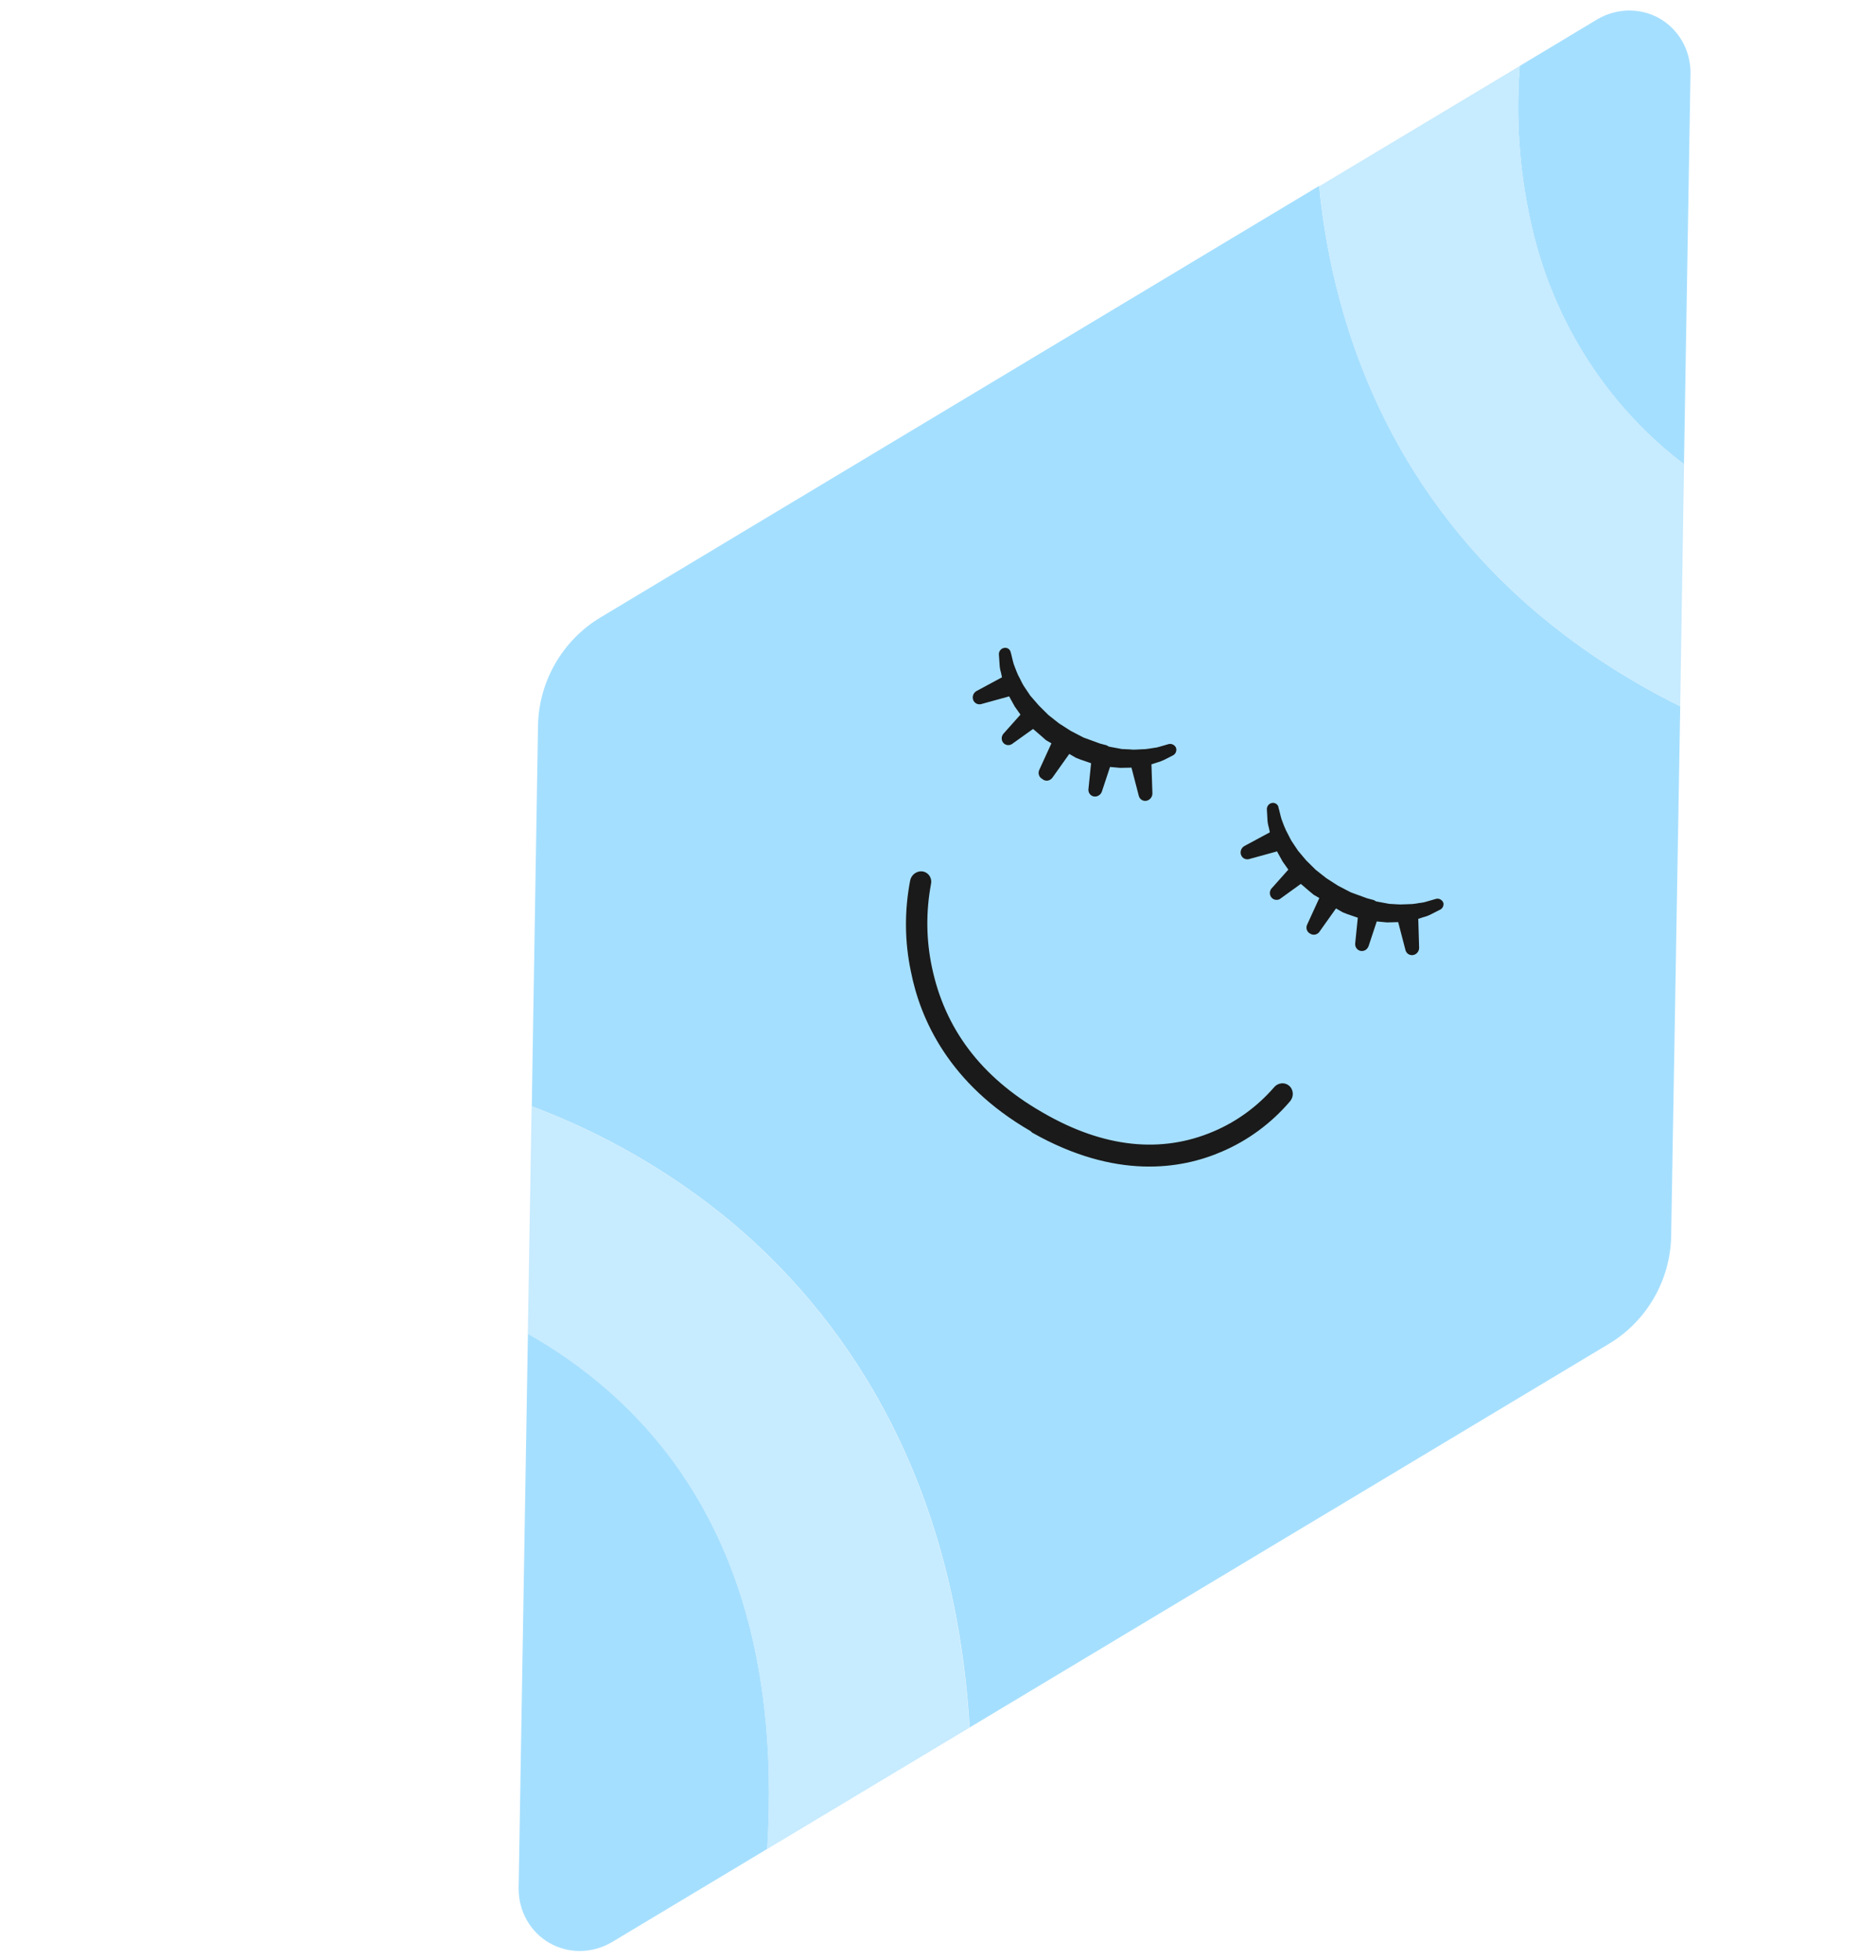 <?xml version="1.0" encoding="UTF-8"?> <svg xmlns="http://www.w3.org/2000/svg" width="359" height="375" viewBox="0 0 359 375" fill="none"> <path d="M294.121 47.279C298.841 63.964 308.693 78.509 322.254 88.814L323.502 13.915C323.5 11.79 322.959 9.719 321.93 7.905C320.902 6.091 319.421 4.594 317.633 3.562C315.844 2.529 313.808 1.995 311.723 2.012C309.637 2.028 307.574 2.595 305.732 3.656L290.829 12.613C289.916 24.344 291.03 36.078 294.121 47.279Z" fill="#A5DFFF"></path> <path d="M115.751 265.446C111.191 261.527 106.26 258.074 101.025 255.133L99.246 361.311C99.248 363.437 99.789 365.508 100.817 367.322C101.846 369.136 103.326 370.632 105.115 371.665C106.903 372.698 108.939 373.232 111.025 373.215C113.11 373.199 115.174 372.632 117.016 371.571L146.829 353.691C149.241 314.989 138.811 285.313 115.751 265.446Z" fill="#A5DFFF"></path> <path d="M319.797 236.472L321.538 135.101C318.77 133.733 316.108 132.311 313.551 130.834C277.887 110.244 262.737 81.033 256.404 57.43C254.48 50.283 253.157 42.962 252.45 35.546L114.854 118.148C111.312 120.284 108.349 123.311 106.262 126.926C104.174 130.542 103.035 134.621 102.956 138.756L101.763 211.645C115.536 216.796 128.339 224.188 139.687 233.54C160.014 250.479 182.567 280.371 185.549 330.464L307.911 257.058C311.456 254.932 314.421 251.911 316.507 248.297C318.593 244.683 319.728 240.605 319.797 236.472Z" fill="#A5DFFF"></path> <path d="M139.658 233.555C128.31 224.203 115.507 216.811 101.734 211.66L101.005 255.156C106.241 258.097 111.172 261.55 115.731 265.469C138.791 285.336 149.221 315.012 146.81 353.713L185.508 330.501C182.538 280.386 159.985 250.494 139.658 233.555Z" fill="#C7EBFF"></path> <path d="M256.396 57.424C262.688 81.003 277.838 110.213 313.543 130.828C316.101 132.304 318.763 133.727 321.531 135.094L322.264 88.813C308.703 78.508 298.851 63.963 294.13 47.278C291.04 36.077 289.926 24.343 290.839 12.612L252.481 35.619C253.179 43.007 254.489 50.301 256.396 57.424Z" fill="#C7EBFF"></path> <path d="M197.503 215.824C182.055 206.905 176.591 194.582 174.859 185.85C173.648 180.189 173.606 174.294 174.737 168.535C174.783 168.346 174.864 168.167 174.977 168.009C175.09 167.85 175.232 167.715 175.395 167.611C175.558 167.507 175.739 167.436 175.926 167.403C176.114 167.37 176.305 167.376 176.488 167.419C176.852 167.511 177.163 167.744 177.356 168.07C177.549 168.395 177.609 168.788 177.524 169.167C176.486 174.53 176.548 180.017 177.704 185.28C180.199 197.239 187.447 206.713 199.282 213.46C211.118 220.206 222.195 221.371 232.357 217.035C236.867 215.129 240.912 212.189 244.17 208.45C244.41 208.142 244.756 207.94 245.134 207.889C245.511 207.837 245.888 207.939 246.181 208.174C246.475 208.408 246.661 208.755 246.699 209.138C246.737 209.521 246.624 209.909 246.384 210.217C242.869 214.359 238.452 217.607 233.509 219.683C225.928 222.951 213.56 224.979 197.835 216.015L197.503 215.824Z" fill="#1A1A1A"></path> <path d="M197.196 216.361C181.541 207.323 176.098 194.868 174.328 185.913C173.098 180.165 173.052 174.18 174.194 168.332C174.331 167.794 174.667 167.324 175.13 167.022C175.593 166.721 176.147 166.612 176.675 166.718C176.935 166.776 177.18 166.886 177.395 167.043C177.611 167.2 177.792 167.399 177.928 167.631C178.065 167.862 178.154 168.12 178.191 168.39C178.228 168.66 178.211 168.936 178.142 169.203C177.169 174.479 177.237 179.864 178.343 185.041C180.817 196.845 187.783 206.04 199.312 212.696L199.664 212.9C211.234 219.58 222.229 220.696 232.2 216.451C236.618 214.586 240.581 211.706 243.772 208.043C243.94 207.826 244.147 207.644 244.382 207.508C244.617 207.373 244.875 207.286 245.141 207.253C245.409 207.21 245.682 207.225 245.941 207.295C246.2 207.366 246.44 207.49 246.646 207.662C246.86 207.834 247.037 208.049 247.164 208.295C247.292 208.541 247.369 208.813 247.39 209.094C247.412 209.374 247.377 209.659 247.288 209.929C247.199 210.199 247.058 210.451 246.874 210.668C243.28 214.884 238.779 218.197 233.746 220.333C226.019 223.661 213.498 225.715 197.52 216.663L197.196 216.361ZM176.558 168.116L176.351 167.997C176.137 167.953 175.911 167.996 175.722 168.118C175.533 168.239 175.396 168.43 175.339 168.648C174.24 174.317 174.288 180.117 175.481 185.688C177.243 194.321 182.57 206.451 197.831 215.261L198.163 215.453C213.631 224.384 225.841 222.293 233.311 219.076C238.153 217.035 242.488 213.862 245.953 209.82C246.084 209.638 246.144 209.415 246.123 209.195C246.101 208.975 245.999 208.774 245.837 208.632C245.75 208.564 245.65 208.515 245.542 208.487C245.435 208.46 245.322 208.455 245.211 208.472C245.105 208.485 245.002 208.52 244.909 208.574C244.815 208.629 244.733 208.703 244.668 208.79C241.29 212.585 237.122 215.56 232.49 217.481C222.183 221.877 210.882 220.67 198.91 213.872L198.702 213.753C186.925 206.953 179.693 197.403 177.203 185.388C176.045 180.036 175.98 174.463 177.01 169.01C177.041 168.824 177.011 168.634 176.926 168.471C176.84 168.308 176.704 168.179 176.538 168.104L176.558 168.116Z" fill="#1A1A1A"></path> <path d="M219.677 145.702L219.661 145.491C219.924 145.427 220.183 145.346 220.436 145.249C221.142 145.07 221.831 144.823 222.494 144.511L224.124 143.699C224.24 143.653 224.339 143.567 224.402 143.457C224.466 143.347 224.491 143.219 224.472 143.095C224.457 143.02 224.424 142.95 224.376 142.892C224.327 142.834 224.265 142.789 224.194 142.762C224.139 142.716 224.073 142.686 224.001 142.675C223.93 142.664 223.856 142.673 223.788 142.7L222.042 143.187C221.401 143.371 220.747 143.493 220.088 143.553C219.25 143.681 218.406 143.751 217.563 143.762C217.079 143.801 216.594 143.791 216.115 143.731L214.564 143.641L212.055 143.198L211.238 142.985L209.554 142.501L207.02 141.527L204.553 140.246L202.21 138.75L200.149 137.1L198.888 135.884L198.295 135.283L196.645 133.352L195.791 132.055C195.5 131.67 195.249 131.255 195.04 130.817C194.613 130.081 194.244 129.311 193.938 128.513C193.672 127.907 193.451 127.28 193.278 126.638L192.835 124.916C192.814 124.774 192.739 124.649 192.625 124.567C192.511 124.485 192.369 124.454 192.23 124.48C192.09 124.506 191.964 124.587 191.88 124.706C191.796 124.825 191.761 124.971 191.782 125.112L191.893 126.93C191.954 127.66 192.085 128.381 192.283 129.081L192.482 129.885L192.27 129.964L187.127 132.743C186.951 132.813 186.807 132.951 186.727 133.125C186.647 133.3 186.637 133.498 186.7 133.675C186.762 133.852 186.892 133.994 187.061 134.07C187.23 134.146 187.424 134.149 187.6 134.08L193.19 132.536L193.456 132.46L193.862 133.24L194.7 134.759L196.068 136.698L192.438 140.782C192.33 140.909 192.265 141.069 192.254 141.235C192.244 141.401 192.288 141.563 192.38 141.697C192.431 141.775 192.497 141.841 192.575 141.892C192.652 141.942 192.739 141.976 192.831 141.991C192.922 142.007 193.017 142.003 193.108 141.981C193.199 141.959 193.286 141.918 193.363 141.862L197.801 138.676L198.253 139.138L199.746 140.431L200.53 141.085L202.023 141.947L199.471 147.515C199.412 147.679 199.41 147.857 199.466 148.018C199.522 148.18 199.632 148.314 199.778 148.398C199.923 148.482 200.094 148.51 200.262 148.478C200.429 148.446 200.582 148.355 200.695 148.222L204.241 143.228L205.921 144.198L206.858 144.537C207.439 144.873 208.111 145.002 208.745 145.196L209.351 145.344L208.831 150.793C208.814 150.957 208.853 151.12 208.942 151.255C209.03 151.39 209.162 151.488 209.316 151.533C209.404 151.563 209.498 151.575 209.592 151.567C209.686 151.558 209.778 151.53 209.862 151.484C209.946 151.438 210.02 151.374 210.08 151.298C210.139 151.222 210.183 151.135 210.208 151.041L211.93 145.856L214.315 146.083L216.028 146.038C216.339 146.042 216.65 146.03 216.961 146.002C216.961 146.002 216.874 146.152 216.973 146.267L218.432 151.881C218.497 152.028 218.605 152.15 218.743 152.229C218.88 152.309 219.04 152.342 219.199 152.324C219.389 152.31 219.568 152.22 219.698 152.075C219.829 151.93 219.9 151.741 219.896 151.548L219.677 145.702Z" fill="#1A1A1A"></path> <path d="M199.417 148.979L199.293 148.907C199.045 148.732 198.869 148.472 198.794 148.171C198.72 147.871 198.753 147.55 198.887 147.265L201.206 142.194L200.169 141.596L199.327 140.851L197.814 139.546L197.668 139.462L193.62 142.356C193.355 142.512 193.047 142.572 192.75 142.524C192.453 142.476 192.185 142.324 191.992 142.094C191.799 141.863 191.692 141.569 191.69 141.261C191.688 140.953 191.792 140.65 191.982 140.404L195.28 136.704L194.185 135.152L193.319 133.588L193.12 133.215L187.728 134.7C187.416 134.772 187.093 134.728 186.818 134.577C186.542 134.426 186.332 134.177 186.225 133.876C186.119 133.575 186.123 133.241 186.236 132.935C186.35 132.629 186.566 132.371 186.845 132.207L191.739 129.572L191.677 129.249L191.549 128.657C191.383 128.115 191.291 127.549 191.275 126.976L191.151 125.18C191.138 124.875 191.244 124.572 191.446 124.339C191.648 124.106 191.93 123.96 192.23 123.935C192.464 123.902 192.7 123.947 192.901 124.064C193.103 124.18 193.26 124.362 193.349 124.581L193.411 124.761C193.411 124.761 193.598 125.443 193.851 126.538C193.939 126.903 194.057 127.259 194.203 127.603L194.502 128.379C194.695 128.901 194.932 129.403 195.211 129.881L195.567 130.604C195.772 131.011 196.011 131.398 196.28 131.763L197.155 133.073L198.818 134.981L199.17 135.328L200.609 136.763L202.641 138.367L204.943 139.84L207.369 141.096L210.475 142.229L211.769 142.573L212.204 142.825L214.701 143.289L216.211 143.356C216.653 143.414 217.102 143.423 217.55 143.382L218.376 143.341C218.911 143.343 219.446 143.296 219.976 143.202L220.798 143.073C221.158 143.04 221.516 142.967 221.863 142.854L223.655 142.337C223.97 142.267 224.294 142.321 224.563 142.488C224.815 142.637 225.001 142.877 225.086 143.163C225.144 143.424 225.112 143.701 224.995 143.947C224.878 144.193 224.683 144.394 224.443 144.516L222.8 145.35C222.301 145.588 221.784 145.78 221.253 145.922L220.644 146.116C220.549 146.162 220.448 146.191 220.345 146.203L220.531 151.771C220.534 152.129 220.4 152.479 220.158 152.746C219.915 153.014 219.584 153.179 219.232 153.206C218.937 153.224 218.647 153.14 218.41 152.967C218.173 152.794 218.004 152.542 217.93 152.253L216.521 146.84L216.098 146.855L214.364 146.889L212.419 146.714L210.863 151.42C210.806 151.589 210.717 151.746 210.601 151.881C210.485 152.016 210.344 152.128 210.187 152.208C209.977 152.326 209.742 152.384 209.506 152.376C209.27 152.369 209.043 152.296 208.849 152.166C208.654 152.036 208.5 151.854 208.402 151.638C208.304 151.423 208.266 151.182 208.292 150.942L208.795 146.001L206.833 145.328L205.908 144.967L204.623 144.225L201.379 148.79C201.163 149.07 200.856 149.261 200.516 149.326C200.316 149.358 200.114 149.343 199.923 149.283C199.733 149.223 199.56 149.119 199.417 148.979ZM197.926 137.771L198.718 138.602L200.161 139.838L200.945 140.492L202.832 141.581L200.048 147.648C200.172 147.719 200.234 147.755 200.234 147.755L204.084 142.333L206.232 143.401L207.128 143.717L208.982 144.384L210.056 144.631L209.391 150.57C209.557 150.666 209.578 150.678 209.578 150.678L211.561 145.04L212.055 145.095L214.439 145.322L216.086 145.296L216.978 145.236L217.554 145.195L217.595 145.794L217.015 146.033L217.616 145.949L219.088 151.541C219.233 151.625 219.253 151.637 219.307 151.496L219.122 145.64L219.719 145.611L219.122 145.64L219.006 145.027L219.611 144.888L220.308 144.687L220.951 144.483C221.403 144.365 221.846 144.207 222.274 144.011L223.95 143.168L222.195 143.764C221.785 143.913 221.36 144.006 220.93 144.04L220.196 144.162C219.597 144.268 218.992 144.323 218.388 144.325L217.616 144.369C217.096 144.4 216.576 144.389 216.061 144.333L214.531 144.254L212.022 143.812L211.395 143.651L209.446 143.101L206.859 142.124L204.329 140.807L201.924 139.275L199.821 137.601L198.32 136.131L197.897 135.714L196.259 133.763L195.343 132.429C195.044 132.014 194.781 131.574 194.555 131.112L194.207 130.422C193.889 129.881 193.628 129.307 193.427 128.707L193.154 128.032C192.974 127.621 192.833 127.193 192.731 126.753C192.627 126.262 192.515 125.882 192.449 125.613L192.524 126.777C192.549 127.267 192.633 127.749 192.772 128.214L192.909 128.839C192.945 129.092 193.006 129.339 193.091 129.577L193.253 130.159L192.697 130.355L187.471 133.086C187.372 133.259 187.372 133.259 187.542 133.299L193.132 131.756L193.672 131.493L193.912 132.034L194.318 132.815L195.148 134.299L196.487 136.193L196.781 136.593L192.808 141.082C192.837 141.271 192.89 141.274 192.973 141.178L197.926 137.771Z" fill="#1A1A1A"></path> <path d="M271.088 181.136L270.923 175.292L270.886 175.07C271.148 175.006 271.408 174.925 271.661 174.828C272.373 174.652 273.068 174.409 273.739 174.102L275.369 173.29C275.489 173.248 275.59 173.163 275.654 173.052C275.719 172.94 275.741 172.81 275.718 172.686C275.707 172.613 275.678 172.545 275.633 172.489C275.588 172.432 275.528 172.39 275.461 172.365C275.402 172.317 275.333 172.286 275.258 172.273C275.183 172.26 275.106 172.266 275.033 172.291L273.287 172.777C272.647 172.961 271.993 173.084 271.334 173.144C270.496 173.279 269.652 173.348 268.808 173.353C268.324 173.398 267.839 173.388 267.361 173.322L265.83 173.243L263.321 172.8L262.484 172.575L260.8 172.092L258.266 171.118L255.798 169.837L253.456 168.34L251.395 166.691L250.155 165.486L249.541 164.873L247.891 162.943L247.016 161.633C246.725 161.248 246.473 160.834 246.265 160.395C245.85 159.653 245.482 158.884 245.162 158.091C244.896 157.486 244.676 156.859 244.503 156.216C244.25 155.122 244.06 154.494 244.06 154.494C244.015 154.38 243.934 154.285 243.829 154.224C243.724 154.164 243.601 154.141 243.479 154.159C243.338 154.176 243.206 154.247 243.111 154.358C243.016 154.469 242.965 154.611 242.969 154.756L243.101 156.585C243.153 157.317 243.284 158.038 243.491 158.736C243.534 159.004 243.593 159.269 243.669 159.529C243.6 159.543 243.534 159.574 243.478 159.62L238.315 162.387C238.167 162.448 238.042 162.559 237.961 162.7C237.879 162.84 237.846 163.004 237.866 163.163C237.914 163.348 238.032 163.505 238.195 163.599C238.358 163.693 238.553 163.717 238.737 163.665L244.328 162.122L244.573 162.034L245 162.826L245.817 164.332L247.206 166.284L243.555 170.356C243.45 170.485 243.388 170.644 243.377 170.809C243.367 170.974 243.409 171.136 243.497 171.271C243.548 171.349 243.615 171.415 243.692 171.465C243.769 171.516 243.856 171.55 243.948 171.565C244.039 171.581 244.134 171.577 244.225 171.555C244.316 171.533 244.403 171.492 244.48 171.436L248.939 168.262L249.37 168.712C249.855 169.165 250.366 169.574 250.884 170.017L251.647 170.659L253.14 171.521L250.609 177.101C250.513 177.267 250.485 177.463 250.53 177.645C250.575 177.827 250.69 177.982 250.849 178.074C251.009 178.166 251.2 178.188 251.38 178.136C251.561 178.084 251.716 177.961 251.812 177.796L255.358 172.802L257.038 173.771L257.975 174.111C258.556 174.446 259.228 174.576 259.862 174.77L260.468 174.918L260.052 180.426C260.045 180.601 260.098 180.77 260.202 180.905C260.307 181.039 260.456 181.13 260.623 181.161C260.79 181.193 260.965 181.162 261.116 181.075C261.268 180.989 261.386 180.851 261.45 180.687L263.151 175.49L265.536 175.717L267.269 175.683L268.182 175.635C268.179 175.724 268.183 175.813 268.194 175.901L269.674 181.526C269.733 181.673 269.838 181.794 269.972 181.871C270.107 181.949 270.264 181.979 270.42 181.957C270.516 181.947 270.609 181.917 270.694 181.87C270.779 181.823 270.855 181.759 270.917 181.683C270.979 181.606 271.026 181.519 271.056 181.425C271.085 181.331 271.096 181.233 271.088 181.136Z" fill="#1A1A1A"></path> <path d="M250.662 178.563L250.558 178.503C250.309 178.334 250.131 178.078 250.054 177.781C249.977 177.484 250.007 177.165 250.139 176.882L252.471 171.79L251.413 171.179L250.588 170.502L249.054 169.185L248.909 169.101L244.881 172.007C244.616 172.137 244.32 172.176 244.037 172.119C243.754 172.062 243.5 171.911 243.315 171.69C243.129 171.469 243.021 171.189 243.009 170.894C242.996 170.599 243.078 170.304 243.243 170.055L246.541 166.355L245.446 164.803L244.58 163.239L244.381 162.865L238.989 164.351C238.677 164.423 238.354 164.379 238.079 164.228C237.803 164.076 237.593 163.828 237.486 163.527C237.38 163.226 237.384 162.892 237.497 162.586C237.611 162.28 237.827 162.022 238.106 161.858L243 159.223L242.938 158.9L242.81 158.308C242.644 157.765 242.552 157.2 242.536 156.627L242.433 154.843C242.419 154.57 242.5 154.298 242.662 154.075C242.824 153.851 243.056 153.691 243.318 153.622C243.579 153.553 243.853 153.579 244.092 153.697C244.33 153.815 244.516 154.016 244.619 154.265L244.656 154.488C244.656 154.488 244.847 155.116 245.099 156.21C245.188 156.575 245.306 156.932 245.452 157.276L245.75 158.052C245.956 158.567 246.193 159.069 246.459 159.553L246.836 160.288C247.035 160.691 247.266 161.075 247.529 161.435L248.404 162.745L249.963 164.594L250.315 164.941L251.775 166.387L253.807 167.991L256.088 169.452L258.514 170.709L261.62 171.841L262.914 172.186L263.349 172.437L265.846 172.902L267.343 172.99C267.792 173.03 268.244 173.031 268.695 172.995L269.541 172.966C270.076 172.968 270.612 172.921 271.142 172.826C271.413 172.764 271.688 172.721 271.963 172.697C272.318 172.659 272.668 172.582 273.008 172.467L274.8 171.949C274.956 171.908 275.117 171.9 275.273 171.926C275.43 171.952 275.578 172.011 275.708 172.1C275.96 172.25 276.146 172.49 276.231 172.775C276.271 173.041 276.218 173.315 276.082 173.552C275.945 173.788 275.734 173.971 275.484 174.069L273.842 174.902C273.349 175.158 272.83 175.35 272.295 175.475L271.706 175.681L271.407 175.767L271.572 181.324C271.57 181.647 271.454 181.963 271.246 182.215C271.038 182.466 270.751 182.636 270.437 182.694C270.123 182.753 269.802 182.695 269.534 182.532C269.265 182.369 269.066 182.111 268.972 181.805L267.562 176.393L267.139 176.407L265.426 176.453L263.461 176.267L261.905 180.973C261.788 181.31 261.555 181.595 261.249 181.773C260.928 181.936 260.562 181.971 260.225 181.871C259.945 181.778 259.707 181.593 259.546 181.344C259.384 181.096 259.31 180.797 259.333 180.494L259.836 175.554L257.874 174.881L256.95 174.519L255.664 173.777L252.42 178.342C252.2 178.596 251.897 178.76 251.571 178.8C251.246 178.841 250.921 178.757 250.662 178.563ZM249.17 167.355L249.962 168.186L251.426 169.434L252.189 170.075L254.076 171.165L251.292 177.231C251.437 177.315 251.479 177.339 251.479 177.339L255.328 171.916L257.477 172.984L258.372 173.3L260.226 173.968L261.3 174.215L260.636 180.154C260.781 180.238 260.822 180.262 260.802 180.25L262.785 174.612L263.278 174.667L265.642 174.882L267.289 174.856L268.181 174.796L268.778 174.767L268.819 175.365L268.218 175.593L268.84 175.521L270.291 181.101C270.456 181.197 270.456 181.197 270.51 181.055L270.345 175.212L270.217 174.62L270.789 174.347C271.029 174.316 271.264 174.248 271.486 174.146L272.129 173.942C272.584 173.834 273.027 173.676 273.452 173.47L275.128 172.627L273.394 173.236C272.977 173.382 272.545 173.471 272.108 173.499L271.374 173.622C270.783 173.739 270.185 173.797 269.587 173.797L268.794 173.828C268.275 173.86 267.754 173.848 267.239 173.792L265.73 173.725L263.221 173.283L262.615 173.134L260.645 172.572L258.057 171.595L255.528 170.278L253.143 168.758L251.02 167.072L249.519 165.602L249.096 165.185L247.458 163.234L246.562 161.912C246.252 161.497 245.981 161.052 245.754 160.583L245.406 159.893C245.072 159.4 244.782 158.877 244.539 158.33L244.278 157.633C244.093 157.237 243.954 156.819 243.863 156.387L243.561 155.235L243.635 156.399C243.661 156.889 243.745 157.371 243.884 157.836L244.021 158.461C244.056 158.714 244.117 158.961 244.203 159.199L244.365 159.781L243.809 159.977L238.583 162.708C238.483 162.881 238.483 162.881 238.653 162.921L244.244 161.378L244.804 161.127L245.045 161.668L245.43 162.437L246.28 163.933L247.599 165.816L247.893 166.215L243.919 170.704C243.948 170.893 244.002 170.896 244.106 170.812L249.17 167.355Z" fill="#1A1A1A"></path> </svg> 